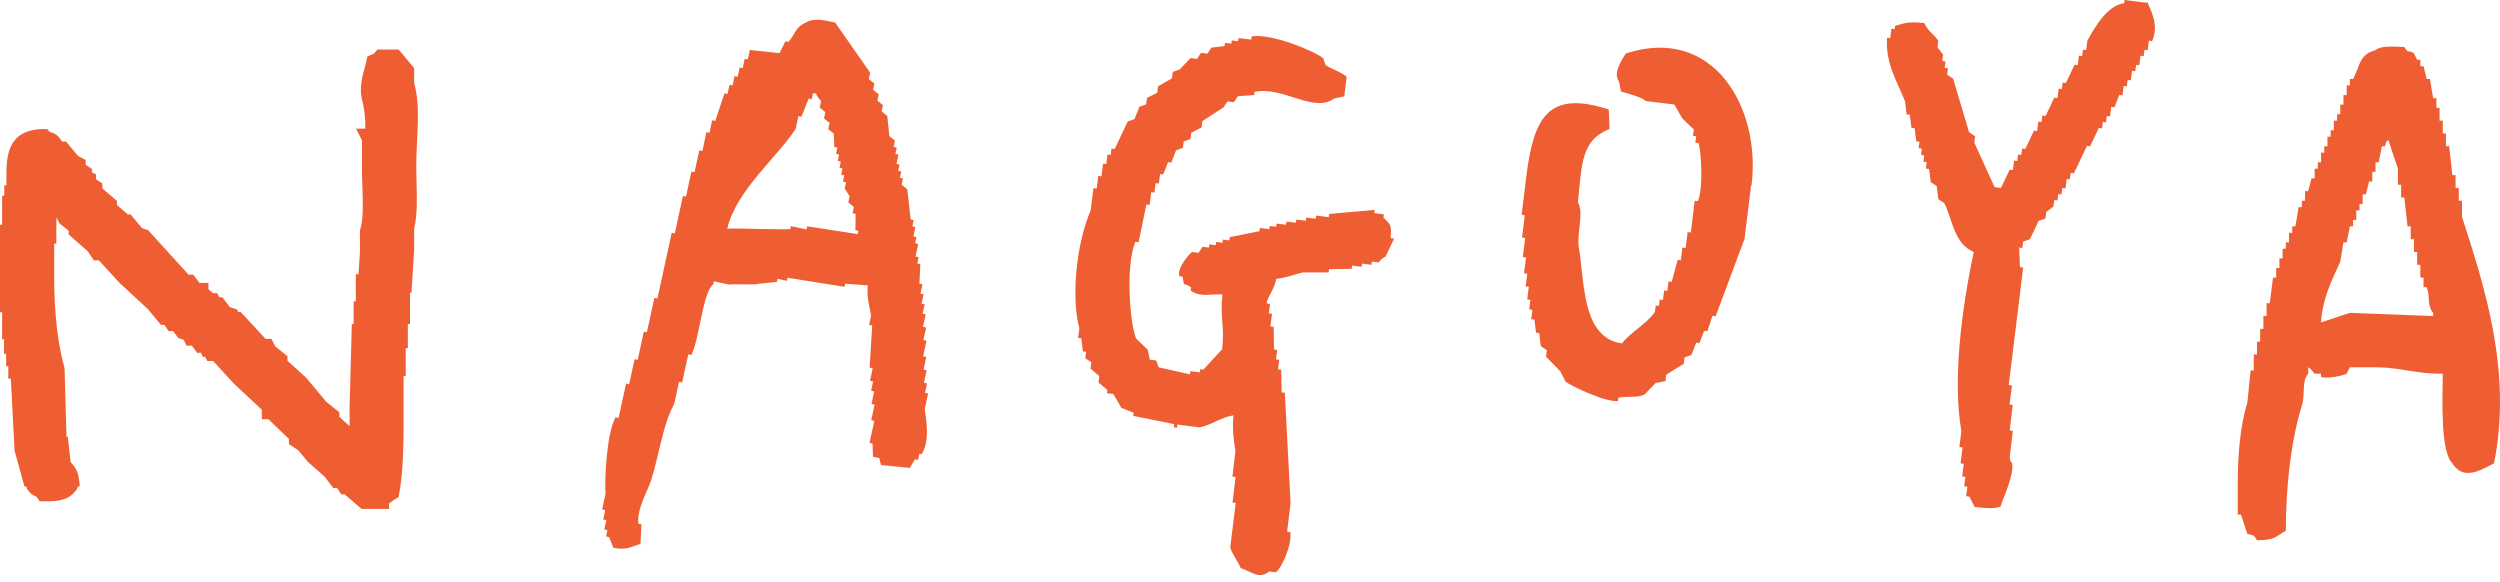<svg width="73" height="17" viewBox="0 0 73 17" fill="none" xmlns="http://www.w3.org/2000/svg">
<path d="M26.91 13.266C27.174 12.853 27.03 12.206 27.003 11.945C27.034 11.793 27.069 11.641 27.101 11.489L27.011 11.469L27.069 11.196L26.98 11.177C27.007 11.056 27.034 10.931 27.058 10.811L26.968 10.791C26.995 10.67 27.023 10.546 27.046 10.425L26.956 10.405C26.987 10.253 27.023 10.101 27.054 9.949L26.964 9.93C26.991 9.809 27.019 9.684 27.042 9.563L26.952 9.544L27.03 9.178L26.941 9.158C26.96 9.069 26.98 8.975 26.999 8.885L26.91 8.866L26.968 8.593L26.878 8.574C26.898 8.484 26.917 8.39 26.937 8.301L26.847 8.281C26.855 8.09 26.867 7.903 26.874 7.712L26.785 7.693L26.824 7.51L26.734 7.49C26.761 7.369 26.789 7.245 26.812 7.124L26.722 7.104L26.761 6.921L26.672 6.902C26.691 6.812 26.711 6.719 26.73 6.629L26.641 6.609L26.68 6.426L26.59 6.407C26.559 6.115 26.528 5.818 26.492 5.526C26.438 5.483 26.383 5.44 26.329 5.394L26.368 5.21L26.278 5.191L26.317 5.008L26.227 4.988L26.267 4.805L26.177 4.786L26.235 4.513L26.146 4.493L26.185 4.31L26.095 4.291L26.134 4.108C26.079 4.065 26.025 4.022 25.97 3.975C25.951 3.78 25.927 3.581 25.908 3.387L25.744 3.254L25.783 3.071L25.62 2.938L25.659 2.755L25.495 2.623L25.534 2.44L25.37 2.307L25.409 2.124L24.388 0.659C24.026 0.577 23.737 0.522 23.527 0.663C23.242 0.772 23.227 0.982 23.024 1.224L22.934 1.204C22.876 1.321 22.821 1.434 22.763 1.551C22.732 1.543 21.925 1.465 21.894 1.461C21.874 1.551 21.855 1.645 21.835 1.734L21.746 1.715L21.687 1.988L21.598 1.968L21.539 2.241L21.45 2.221C21.43 2.311 21.411 2.405 21.391 2.494L21.302 2.475C21.282 2.564 21.263 2.658 21.243 2.747L21.154 2.728C21.064 2.997 20.974 3.262 20.885 3.531L20.795 3.511C20.768 3.632 20.74 3.757 20.717 3.878L20.627 3.858C20.588 4.041 20.549 4.224 20.511 4.408L20.421 4.388C20.374 4.602 20.327 4.813 20.28 5.027L20.191 5.008L20.031 5.74L19.942 5.721L19.704 6.816L19.614 6.797C19.474 7.436 19.337 8.075 19.197 8.718L19.108 8.698C19.034 9.033 18.963 9.369 18.889 9.704L18.8 9.684C18.741 9.957 18.683 10.234 18.62 10.507L18.531 10.487L18.371 11.22L18.281 11.2C18.207 11.535 18.137 11.871 18.063 12.206L17.973 12.186C17.701 12.697 17.654 14.045 17.681 14.419L17.584 14.875L17.673 14.895C17.654 14.984 17.634 15.078 17.615 15.168L17.704 15.187L17.646 15.46L17.736 15.479L17.697 15.662L17.786 15.682L17.911 15.998C18.336 16.068 18.414 15.966 18.702 15.881C18.71 15.69 18.722 15.503 18.73 15.312L18.64 15.292C18.589 14.864 18.924 14.306 19.01 14.034C19.271 13.192 19.345 12.428 19.688 11.789C19.735 11.574 19.782 11.364 19.828 11.15L19.918 11.169C19.977 10.896 20.035 10.62 20.097 10.347L20.187 10.366C20.421 9.926 20.514 8.539 20.826 8.305L20.846 8.215L21.302 8.313C21.309 8.281 22.093 8.324 22.097 8.293C22.291 8.274 22.49 8.25 22.685 8.231L22.704 8.141L22.977 8.2L22.997 8.11L24.661 8.375L24.68 8.285L25.339 8.332C25.304 8.698 25.39 8.936 25.436 9.213C25.417 9.302 25.397 9.396 25.378 9.486L25.468 9.505C25.444 9.914 25.417 10.323 25.393 10.733L25.483 10.752C25.456 10.873 25.429 10.998 25.405 11.118L25.495 11.138L25.436 11.411L25.526 11.43C25.499 11.551 25.471 11.676 25.448 11.796L25.538 11.816L25.44 12.272L25.53 12.291C25.483 12.506 25.436 12.716 25.39 12.931L25.479 12.95C25.483 13.079 25.487 13.207 25.491 13.336L25.674 13.375L25.725 13.578C26.005 13.605 26.286 13.636 26.567 13.663C26.617 13.578 26.668 13.492 26.718 13.41L26.808 13.429L26.847 13.246L26.937 13.266H26.91ZM25.051 6.836C24.556 6.761 24.061 6.684 23.57 6.609L23.55 6.699L23.094 6.602L23.075 6.691C22.72 6.711 21.59 6.66 21.235 6.676C21.492 5.561 22.747 4.54 23.235 3.757C23.262 3.636 23.289 3.511 23.312 3.39L23.402 3.41C23.472 3.235 23.542 3.059 23.613 2.88L23.702 2.899L23.741 2.716L23.831 2.736C23.87 2.86 23.948 2.896 23.975 2.958L23.936 3.141L24.1 3.274L24.061 3.457L24.224 3.589L24.185 3.772L24.349 3.905C24.353 4.034 24.357 4.162 24.361 4.291L24.45 4.31L24.412 4.493L24.501 4.513L24.462 4.696L24.552 4.715L24.513 4.899L24.602 4.918L24.563 5.101L24.653 5.121L24.614 5.304L24.704 5.323C24.692 5.386 24.677 5.444 24.665 5.507L24.809 5.729L24.77 5.912L24.934 6.044L24.895 6.228L24.984 6.247L24.977 6.723L25.066 6.742L25.047 6.832L25.051 6.836ZM40.616 6.952L40.709 6.964L40.456 7.498C40.339 7.541 40.296 7.638 40.245 7.662L40.058 7.638L40.047 7.732C39.953 7.72 39.86 7.708 39.77 7.697L39.758 7.79L39.482 7.755L39.47 7.849C39.248 7.853 39.029 7.857 38.807 7.86L38.796 7.954C38.546 7.954 38.293 7.954 38.044 7.954C37.814 8.005 37.556 8.118 37.268 8.141C37.209 8.465 36.983 8.71 36.991 8.862L37.085 8.874L37.05 9.15L37.143 9.162C37.128 9.287 37.112 9.412 37.096 9.532L37.19 9.544C37.194 9.766 37.198 9.984 37.202 10.207L37.295 10.218L37.26 10.495L37.354 10.507C37.342 10.6 37.33 10.694 37.319 10.783L37.412 10.795C37.416 11.017 37.42 11.235 37.424 11.457L37.517 11.469C37.572 12.545 37.63 13.62 37.685 14.692C37.65 14.969 37.615 15.249 37.584 15.526L37.677 15.538C37.736 15.916 37.397 16.641 37.248 16.711L37.061 16.687C36.765 16.921 36.574 16.707 36.227 16.586C36.157 16.403 35.966 16.165 35.923 15.982C35.978 15.549 36.029 15.117 36.083 14.684L35.99 14.673C36.021 14.423 36.052 14.178 36.079 13.928L35.986 13.917L36.075 13.172C36.025 12.86 35.978 12.541 36.017 12.128C35.666 12.178 35.366 12.416 35.031 12.479C34.813 12.451 34.599 12.424 34.38 12.397L34.369 12.49L34.275 12.479L34.287 12.385C33.889 12.303 33.488 12.225 33.09 12.143L33.102 12.05L32.743 11.909C32.666 11.773 32.588 11.641 32.51 11.504L32.323 11.481L32.334 11.387L32.077 11.169L32.1 10.982C32.015 10.908 31.929 10.834 31.843 10.764C31.851 10.701 31.859 10.639 31.867 10.577L31.691 10.46L31.715 10.273L31.621 10.261C31.605 10.133 31.59 10.008 31.574 9.879L31.481 9.867L31.516 9.591C31.274 8.663 31.43 7.108 31.847 6.146L31.929 5.495L32.023 5.507C32.038 5.382 32.054 5.257 32.069 5.136L32.163 5.148C32.178 5.023 32.194 4.899 32.21 4.778L32.303 4.79L32.338 4.513L32.432 4.525L32.455 4.337L32.549 4.349C32.677 4.08 32.802 3.815 32.931 3.546L33.129 3.476C33.176 3.355 33.223 3.235 33.27 3.118C33.336 3.094 33.402 3.071 33.468 3.048L33.492 2.86C33.593 2.81 33.694 2.759 33.792 2.708L33.815 2.521C33.952 2.443 34.084 2.366 34.221 2.288L34.244 2.101L34.443 2.03L34.766 1.695L34.953 1.719L35.07 1.543L35.257 1.567L35.374 1.391C35.503 1.376 35.627 1.36 35.756 1.345L35.768 1.251L35.955 1.274L35.966 1.181L36.153 1.204L36.165 1.111L36.535 1.157L36.547 1.064C37.128 0.966 38.39 1.496 38.636 1.699C38.659 1.765 38.683 1.832 38.706 1.898C38.815 1.988 39.279 2.151 39.322 2.256C39.298 2.443 39.275 2.627 39.252 2.814C39.154 2.833 39.057 2.853 38.963 2.872C38.363 3.32 37.486 2.514 36.633 2.681L36.621 2.775C36.461 2.786 36.305 2.798 36.146 2.81L36.029 2.985L35.842 2.962L35.725 3.137C35.518 3.27 35.316 3.402 35.109 3.535L35.086 3.722C34.984 3.772 34.883 3.823 34.785 3.874L34.762 4.061L34.563 4.131L34.54 4.318C34.474 4.341 34.407 4.365 34.341 4.388L34.201 4.747L34.107 4.735L33.967 5.094L33.874 5.082L33.839 5.359L33.745 5.347L33.71 5.624L33.616 5.612C33.601 5.737 33.585 5.861 33.57 5.982L33.476 5.97C33.398 6.337 33.324 6.707 33.246 7.073L33.153 7.062C32.853 7.767 33.001 9.532 33.18 9.891C33.293 10 33.406 10.105 33.515 10.214C33.535 10.312 33.554 10.409 33.574 10.503L33.761 10.526L33.831 10.725L34.747 10.931L34.758 10.838C34.852 10.85 34.945 10.861 35.035 10.873L35.047 10.779L35.14 10.791C35.323 10.592 35.503 10.398 35.686 10.199C35.764 9.552 35.623 9.267 35.694 8.597C35.316 8.581 35.054 8.687 34.766 8.484L34.778 8.39C34.544 8.207 34.587 8.449 34.532 8.079L34.439 8.067C34.357 7.833 34.731 7.404 34.809 7.358L34.996 7.381L35.113 7.206L35.3 7.229L35.312 7.136C35.374 7.143 35.436 7.151 35.499 7.159L35.51 7.065L35.697 7.089L35.709 6.995L35.896 7.019L35.908 6.925C36.196 6.867 36.489 6.808 36.777 6.75L36.789 6.656L37.065 6.691L37.077 6.598L37.264 6.621L37.276 6.528L37.553 6.563L37.564 6.469L37.841 6.504L37.853 6.411C37.946 6.422 38.04 6.434 38.129 6.446L38.141 6.352L38.418 6.387L38.429 6.294C38.554 6.309 38.679 6.325 38.8 6.341L38.811 6.247C39.255 6.208 39.7 6.169 40.144 6.13L40.132 6.224L40.409 6.259L40.397 6.352C40.592 6.555 40.639 6.543 40.608 6.945L40.616 6.952ZM51.134 5.401C51.068 5.927 51.005 6.454 50.939 6.98C50.658 7.732 50.378 8.48 50.097 9.232L50.004 9.221C49.953 9.373 49.902 9.521 49.856 9.673L49.762 9.661L49.622 10.02L49.528 10.008L49.388 10.366C49.322 10.39 49.255 10.413 49.189 10.436L49.166 10.623C48.994 10.729 48.827 10.834 48.655 10.939C48.648 11.002 48.64 11.064 48.632 11.126C48.535 11.146 48.437 11.165 48.344 11.185L48.02 11.52C47.806 11.625 47.514 11.559 47.256 11.613L47.245 11.707C46.917 11.765 45.853 11.263 45.713 11.142L45.561 10.842C45.421 10.697 45.28 10.557 45.144 10.413L45.167 10.226L44.992 10.109L44.945 9.727L44.852 9.715L44.805 9.334L44.712 9.322L44.746 9.045L44.653 9.033C44.665 8.94 44.676 8.846 44.688 8.757L44.595 8.745L44.641 8.375L44.548 8.363L44.595 7.993L44.501 7.981L44.559 7.518L44.466 7.506C44.489 7.319 44.513 7.136 44.536 6.949L44.443 6.937L44.524 6.286L44.431 6.274C44.478 5.904 44.52 5.53 44.567 5.16C44.785 3.402 45.222 2.631 46.976 3.196C46.983 3.387 46.991 3.574 46.999 3.765C46.181 4.096 46.192 4.735 46.075 5.912C46.259 6.2 46.033 6.839 46.103 7.233C46.274 8.207 46.177 9.864 47.361 10.027C47.634 9.677 48.055 9.489 48.324 9.108L48.347 8.92L48.441 8.932L48.464 8.745L48.558 8.757C48.57 8.663 48.581 8.57 48.593 8.48L48.687 8.492L48.722 8.215L48.815 8.227L48.987 7.588L49.08 7.599C49.096 7.475 49.111 7.35 49.127 7.229L49.22 7.241C49.24 7.085 49.259 6.933 49.279 6.777L49.372 6.789C49.411 6.481 49.45 6.169 49.485 5.861L49.579 5.873C49.739 5.491 49.68 4.45 49.598 4.178L49.505 4.166L49.528 3.979L49.435 3.967L49.458 3.78C49.345 3.671 49.232 3.566 49.123 3.457C49.045 3.32 48.967 3.188 48.889 3.051C48.612 3.016 48.332 2.981 48.055 2.95C47.962 2.841 47.498 2.72 47.334 2.673C47.315 2.576 47.295 2.479 47.276 2.385C47.089 2.132 47.354 1.761 47.471 1.563C50.027 0.725 51.422 3.133 51.146 5.405L51.134 5.401ZM62.7 0.051C62.798 0.3 63.055 0.737 62.841 1.2L62.747 1.189L62.712 1.465L62.619 1.454L62.595 1.641L62.502 1.629L62.467 1.906L62.373 1.894L62.35 2.081L62.256 2.069C62.245 2.163 62.233 2.256 62.221 2.346L62.128 2.334L62.104 2.521L62.011 2.51C61.999 2.603 61.987 2.697 61.976 2.786L61.882 2.775L61.742 3.133L61.648 3.122L61.613 3.398L61.52 3.387L61.496 3.574L61.403 3.562L61.379 3.749L61.286 3.737C61.2 3.917 61.118 4.092 61.032 4.271L60.939 4.26C60.81 4.528 60.686 4.793 60.557 5.062L60.464 5.051L60.44 5.238L60.347 5.226L60.312 5.503L60.218 5.491L60.195 5.678L60.101 5.666L60.078 5.853L59.984 5.842L59.961 6.029L59.75 6.192L59.727 6.38L59.528 6.45C59.443 6.629 59.361 6.804 59.275 6.984L59.076 7.054L59.053 7.241L58.959 7.229C58.967 7.42 58.975 7.607 58.983 7.798L59.076 7.81C59.033 8.149 58.994 8.492 58.952 8.831C58.854 9.634 58.753 10.44 58.655 11.243L58.749 11.255C58.725 11.442 58.702 11.625 58.679 11.812L58.772 11.824C58.741 12.073 58.71 12.319 58.683 12.568L58.776 12.58L58.687 13.324C58.679 13.496 58.757 13.523 58.757 13.523C58.807 13.897 58.503 14.509 58.41 14.801C58.184 14.856 57.989 14.844 57.658 14.801L57.506 14.501L57.412 14.489L57.447 14.213L57.354 14.201C57.365 14.107 57.377 14.014 57.389 13.924L57.295 13.913C57.311 13.788 57.326 13.663 57.342 13.542L57.248 13.531C57.268 13.375 57.287 13.223 57.307 13.067L57.213 13.055C57.233 12.899 57.252 12.747 57.272 12.591C57.015 11.126 57.268 9.08 57.634 7.358C57.057 7.112 57.022 6.434 56.773 5.931L56.598 5.814C56.582 5.686 56.566 5.561 56.551 5.433L56.376 5.316L56.329 4.934L56.235 4.922L56.259 4.735L56.165 4.723L56.188 4.536L56.095 4.525L56.118 4.337L56.025 4.326C56.032 4.263 56.04 4.201 56.048 4.139L55.955 4.127C55.939 3.998 55.923 3.874 55.908 3.745L55.814 3.733C55.799 3.605 55.783 3.48 55.767 3.352L55.674 3.34C55.658 3.211 55.643 3.087 55.627 2.958C55.405 2.385 55.054 1.886 55.101 1.103L55.195 1.115C55.206 1.021 55.218 0.928 55.23 0.838L55.323 0.85L55.335 0.756C55.612 0.67 55.764 0.624 56.192 0.674C56.29 0.916 56.512 1.029 56.598 1.196L56.574 1.383L56.738 1.594L56.715 1.781L56.808 1.793L56.785 1.98L56.878 1.991L56.855 2.178L57.03 2.295C57.186 2.818 57.342 3.34 57.498 3.862L57.673 3.979L57.65 4.166C57.849 4.599 58.047 5.031 58.242 5.464L58.429 5.487C58.515 5.308 58.597 5.132 58.683 4.953L58.776 4.965L58.811 4.688L58.905 4.7L58.928 4.513L59.022 4.525L59.045 4.337L59.139 4.349L59.392 3.815L59.485 3.827L59.52 3.55L59.614 3.562L59.637 3.375L59.731 3.387C59.817 3.207 59.898 3.032 59.984 2.853L60.078 2.864L60.113 2.588L60.206 2.599L60.23 2.412L60.323 2.424C60.409 2.245 60.491 2.069 60.577 1.89L60.67 1.902C60.682 1.808 60.694 1.715 60.705 1.625L60.799 1.637L60.822 1.45L60.916 1.461L60.951 1.185C61.181 0.779 61.531 0.156 62.026 0.094L62.038 0C62.256 0.027 62.471 0.055 62.689 0.082L62.7 0.051ZM71.89 6.329V5.861H71.796V5.487H71.703V5.113H71.609C71.578 4.832 71.547 4.552 71.516 4.271H71.422V3.897H71.329V3.523H71.235V3.149H71.142V2.868H71.048C71.017 2.681 70.986 2.494 70.955 2.307H70.861C70.83 2.182 70.799 2.058 70.767 1.933H70.674V1.746H70.58C70.549 1.684 70.518 1.621 70.487 1.559C70.319 1.43 70.35 1.602 70.206 1.372C69.914 1.364 69.513 1.325 69.365 1.465C68.889 1.586 68.916 1.917 68.71 2.307H68.616V2.494H68.523V2.775H68.429V3.055H68.336V3.336H68.242V3.523H68.149V3.804H68.055V3.991H67.962V4.271H67.868V4.458H67.775V4.739H67.681V4.926H67.588V5.207H67.494C67.463 5.331 67.432 5.456 67.4 5.581H67.307V5.861H67.213V6.048H67.12L67.026 6.609H66.933V6.797H66.839V7.077H66.746V7.264H66.652V7.545H66.559V7.825H66.465V8.106H66.372C66.34 8.355 66.309 8.605 66.278 8.854H66.184V9.228H66.091V9.602H65.997V9.977H65.904V10.351H65.81V10.818H65.717C65.686 11.13 65.654 11.442 65.623 11.754C65.421 12.405 65.343 13.239 65.343 14.092V15.027H65.436C65.499 15.214 65.561 15.401 65.623 15.588C65.846 15.647 65.799 15.616 65.904 15.775C66.43 15.775 66.453 15.666 66.746 15.495C66.75 14.166 66.894 12.888 67.213 11.847C67.323 11.496 67.198 11.142 67.4 10.912V10.725C67.502 10.779 67.549 10.889 67.588 10.912H67.775V11.005C67.958 11.072 68.433 10.963 68.523 10.912L68.616 10.725H69.365C70.101 10.725 70.518 10.92 71.329 10.912C71.321 11.664 71.255 13.176 71.609 13.531C71.944 14.049 72.432 13.726 72.825 13.531C73.363 10.853 72.549 8.379 71.89 6.329ZM71.048 9.228C70.237 9.197 69.427 9.166 68.616 9.135C68.336 9.228 68.055 9.322 67.775 9.415C67.821 8.679 68.106 8.164 68.336 7.638C68.367 7.451 68.398 7.264 68.429 7.077H68.523L68.616 6.609H68.71V6.422H68.803V6.142H68.897V5.955H68.99V5.674H69.084L69.177 5.3H69.271V5.019H69.365V4.739H69.458C69.489 4.583 69.52 4.427 69.552 4.271H69.645C69.7 4.084 69.633 4.189 69.739 4.084C69.832 4.365 69.926 4.645 70.019 4.926V5.394H70.113V5.768H70.206C70.237 6.048 70.269 6.329 70.3 6.609H70.393V6.984H70.487V7.358H70.58V7.732H70.674V8.106H70.767V8.387H70.861C70.97 8.687 70.861 8.92 71.048 9.135V9.228ZM5.783 10.335L5.6 10.094H5.448L5.362 9.922L5.207 9.871L5.055 9.669H4.922L4.801 9.486H4.7L4.314 9.022L3.488 8.258L2.888 7.603H2.74L2.557 7.33L2.003 6.847V6.734L1.738 6.524L1.648 6.352C1.648 6.383 1.648 6.415 1.648 6.438C1.648 6.52 1.648 6.602 1.645 6.672V7.116H1.582V8.114C1.582 9.123 1.687 10.047 1.875 10.709L1.886 10.775L1.941 12.751H1.98L2.062 13.492C2.062 13.492 2.085 13.523 2.104 13.542C2.194 13.64 2.276 13.753 2.311 14.026L2.33 14.174L2.253 14.24V14.279L2.19 14.353C1.956 14.645 1.578 14.641 1.306 14.637H1.157L1.076 14.513C1.009 14.482 0.92 14.447 0.846 14.349L0.787 14.275V14.228L0.709 14.189L0.425 13.161L0.316 11.056H0.242V10.694H0.179V10.331H0.117V9.906H0.062V9.119H0V6.563H0.062V5.713H0.125V5.409H0.187V5.199C0.187 4.606 0.187 3.796 1.247 3.768H1.376L1.458 3.858C1.508 3.866 1.574 3.885 1.652 3.94L1.719 4.002L1.816 4.135H1.929L2.28 4.556L2.502 4.669V4.813L2.685 4.934V5.031L2.806 5.094V5.238L2.989 5.359V5.503L3.414 5.865V5.986L3.733 6.263H3.815L4.15 6.664L4.326 6.723L5.507 8.02H5.643L5.826 8.262H6.087V8.449L6.224 8.562H6.344L6.407 8.683H6.496L6.711 8.967L6.921 9.037L6.956 9.108H7.026L7.755 9.895H7.927L8.036 10.113L8.394 10.401V10.534L8.936 11.025L9.525 11.73L9.91 12.038V12.171L10.207 12.443C10.21 12.319 10.21 12.167 10.207 12.054V11.925L10.273 9.462H10.327V8.796H10.39V8.009H10.468L10.511 7.358V6.726L10.522 6.687C10.616 6.387 10.596 5.881 10.581 5.433C10.577 5.261 10.569 5.097 10.569 4.945V4.1L10.398 3.757H10.666C10.678 3.484 10.627 3.11 10.585 2.962C10.472 2.603 10.585 2.206 10.659 1.941C10.674 1.882 10.69 1.832 10.697 1.789L10.725 1.652L10.853 1.594C10.924 1.563 10.931 1.559 10.939 1.543L11.021 1.446H11.641L12.093 1.988V2.412C12.237 2.938 12.21 3.511 12.178 4.119C12.167 4.369 12.155 4.622 12.155 4.875C12.155 5.012 12.159 5.16 12.163 5.312C12.175 5.795 12.19 6.294 12.093 6.672V7.303L12.015 8.55H11.972V9.462H11.909V10.168H11.847V10.982H11.785V11.98C11.785 12.833 11.785 13.714 11.66 14.396L11.637 14.521L11.524 14.583C11.493 14.598 11.477 14.618 11.457 14.63C11.426 14.657 11.395 14.68 11.36 14.704V14.86H10.557L10.062 14.435H9.965L9.844 14.252H9.731L9.482 13.921L8.987 13.484L8.71 13.149L8.437 12.966V12.818L7.837 12.241H7.646V11.964L6.824 11.196L6.224 10.542H6.052L5.99 10.421H5.927L5.865 10.3H5.776L5.783 10.335Z" fill="#EF5E32"/>
</svg>
